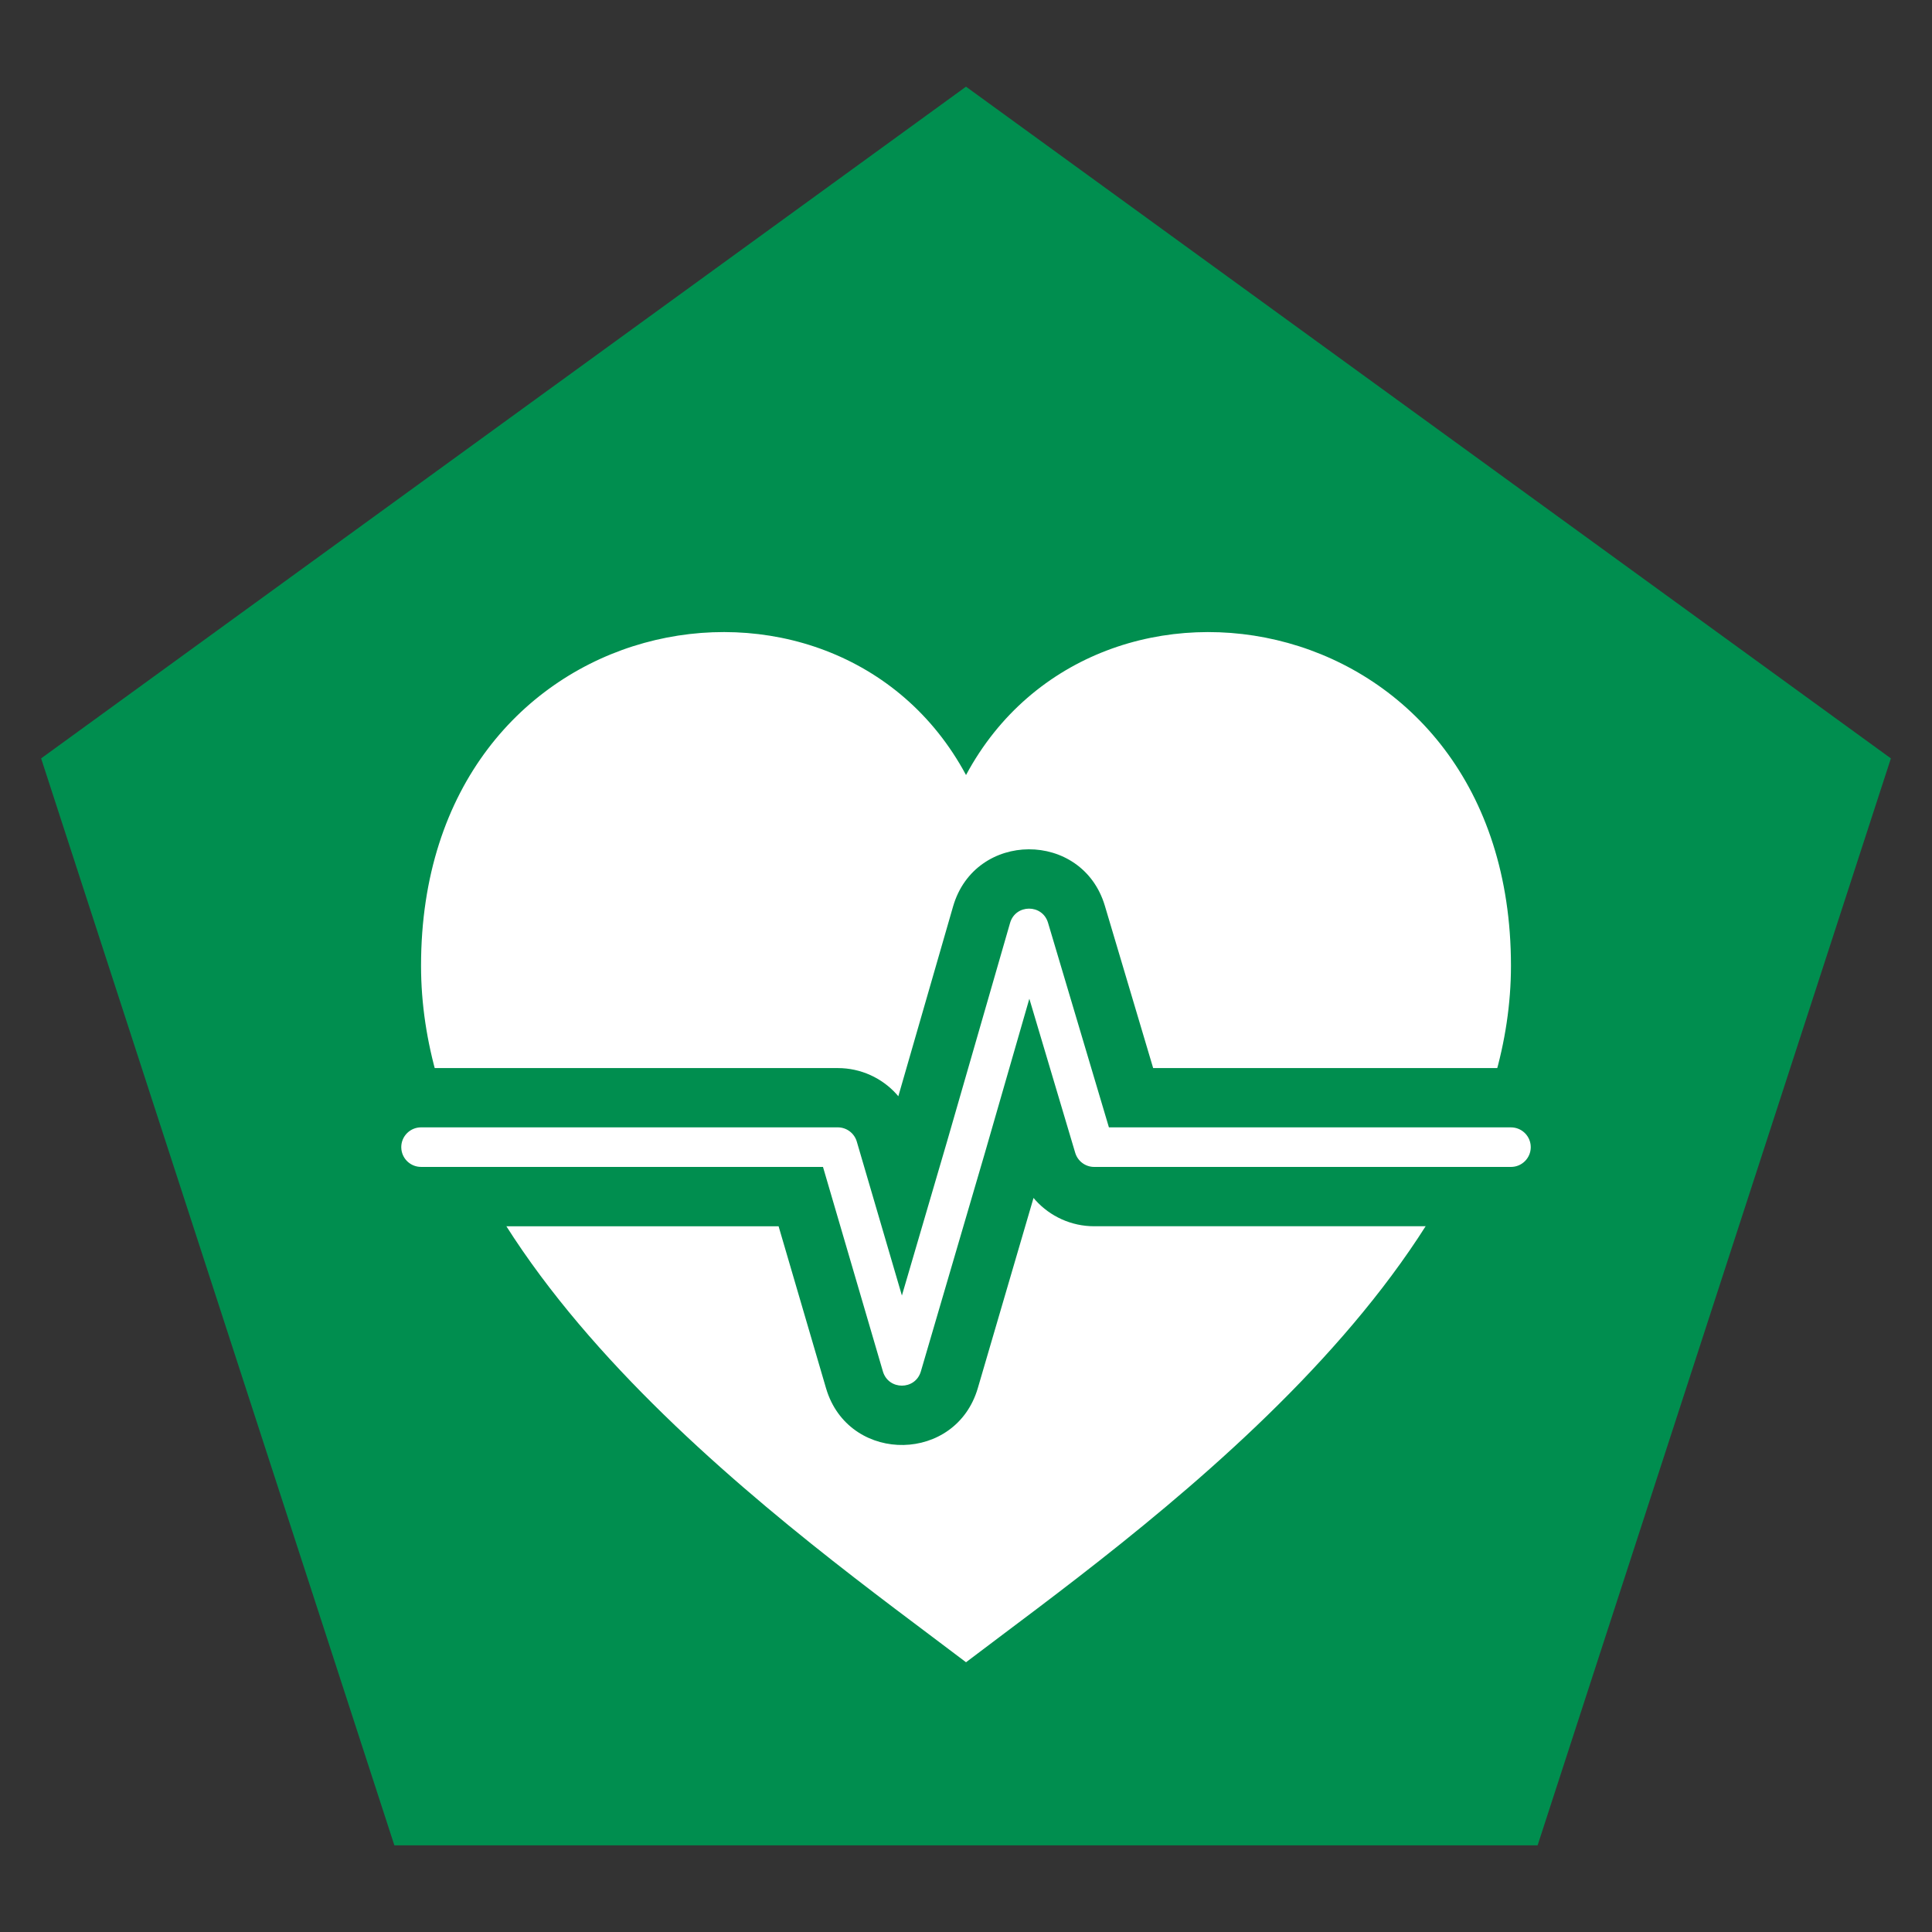 <?xml version="1.0" encoding="utf-8"?>
<!-- Generator: Adobe Illustrator 27.8.0, SVG Export Plug-In . SVG Version: 6.00 Build 0)  -->
<svg version="1.1" id="Laag_1" xmlns="http://www.w3.org/2000/svg" xmlns:xlink="http://www.w3.org/1999/xlink" x="0px" y="0px"
	 width="85px" height="85px" viewBox="0 0 85 85" enable-background="new 0 0 85 85" xml:space="preserve">
<rect x="0" y="0" width="85" height="85" fill="#333333" stroke="none"/>
<g id="Pages">
	<g id="Pigs" transform="translate(-1187, -2216)">
		<g id="scroll-pane" transform="translate(185, 2173.5)">
			<g id="Group" transform="translate(323, 17.5)">
				<g id="Group-9" transform="translate(679.381, 25.792)">
					<polygon id="Fill-1" fill-rule="evenodd" clip-rule="evenodd" fill="#008E4F" points="42.119,3.021 1.428,32.574 16.97,80.396 
						67.267,80.396 82.81,32.574 					"/>
					<g id="Group-8" transform="translate(16.125, 23.256)">
						<path id="Fill-2" fill-rule="evenodd" clip-rule="evenodd" fill="#FFFFFF" d="M49.97,18.442
							c0-15.89-18.181-19.188-23.975-8.392C20.199-0.747,2.018,2.552,2.018,18.442c0,13.513,16.665,25.086,23.977,30.642
							C33.306,43.528,49.97,31.954,49.97,18.442"/>
						<path id="Stroke-4" fill="#008E4F" d="M25.425,15.834c0.963-3.34,5.688-3.36,6.679-0.029l2.124,7.137l15.743,0v6.96H31.633
							c-1.007,0-1.935-0.432-2.58-1.144l-0.088-0.102l-2.451,8.368c-0.96,3.275-5.531,3.334-6.622,0.179l-0.057-0.179l-2.086-7.121
							l-15.73,0v-6.96h18.336c1.01,0,1.941,0.436,2.586,1.151l0.076,0.089L25.425,15.834z"/>
						<path id="Stroke-6" fill="#FFFFFF" d="M27.933,16.557c0.241-0.835,1.422-0.84,1.67-0.007l2.679,9.002l17.689,0
							c0.446,0,0.814,0.336,0.864,0.769l0.006,0.101c0,0.48-0.39,0.87-0.87,0.87H31.633c-0.385,0-0.724-0.253-0.834-0.622
							l-2.018-6.778l-1.953,6.774l-2.82,9.623c-0.244,0.834-1.425,0.834-1.67,0l-2.636-8.998l-17.684,0
							c-0.446,0-0.814-0.336-0.864-0.769l-0.006-0.101c0-0.48,0.39-0.87,0.87-0.87h18.336c0.386,0,0.726,0.255,0.835,0.625
							l1.985,6.774l1.984-6.77L27.933,16.557z"/>
					</g>
				</g>
			</g>
		</g>
	</g>
</g>
</svg>

